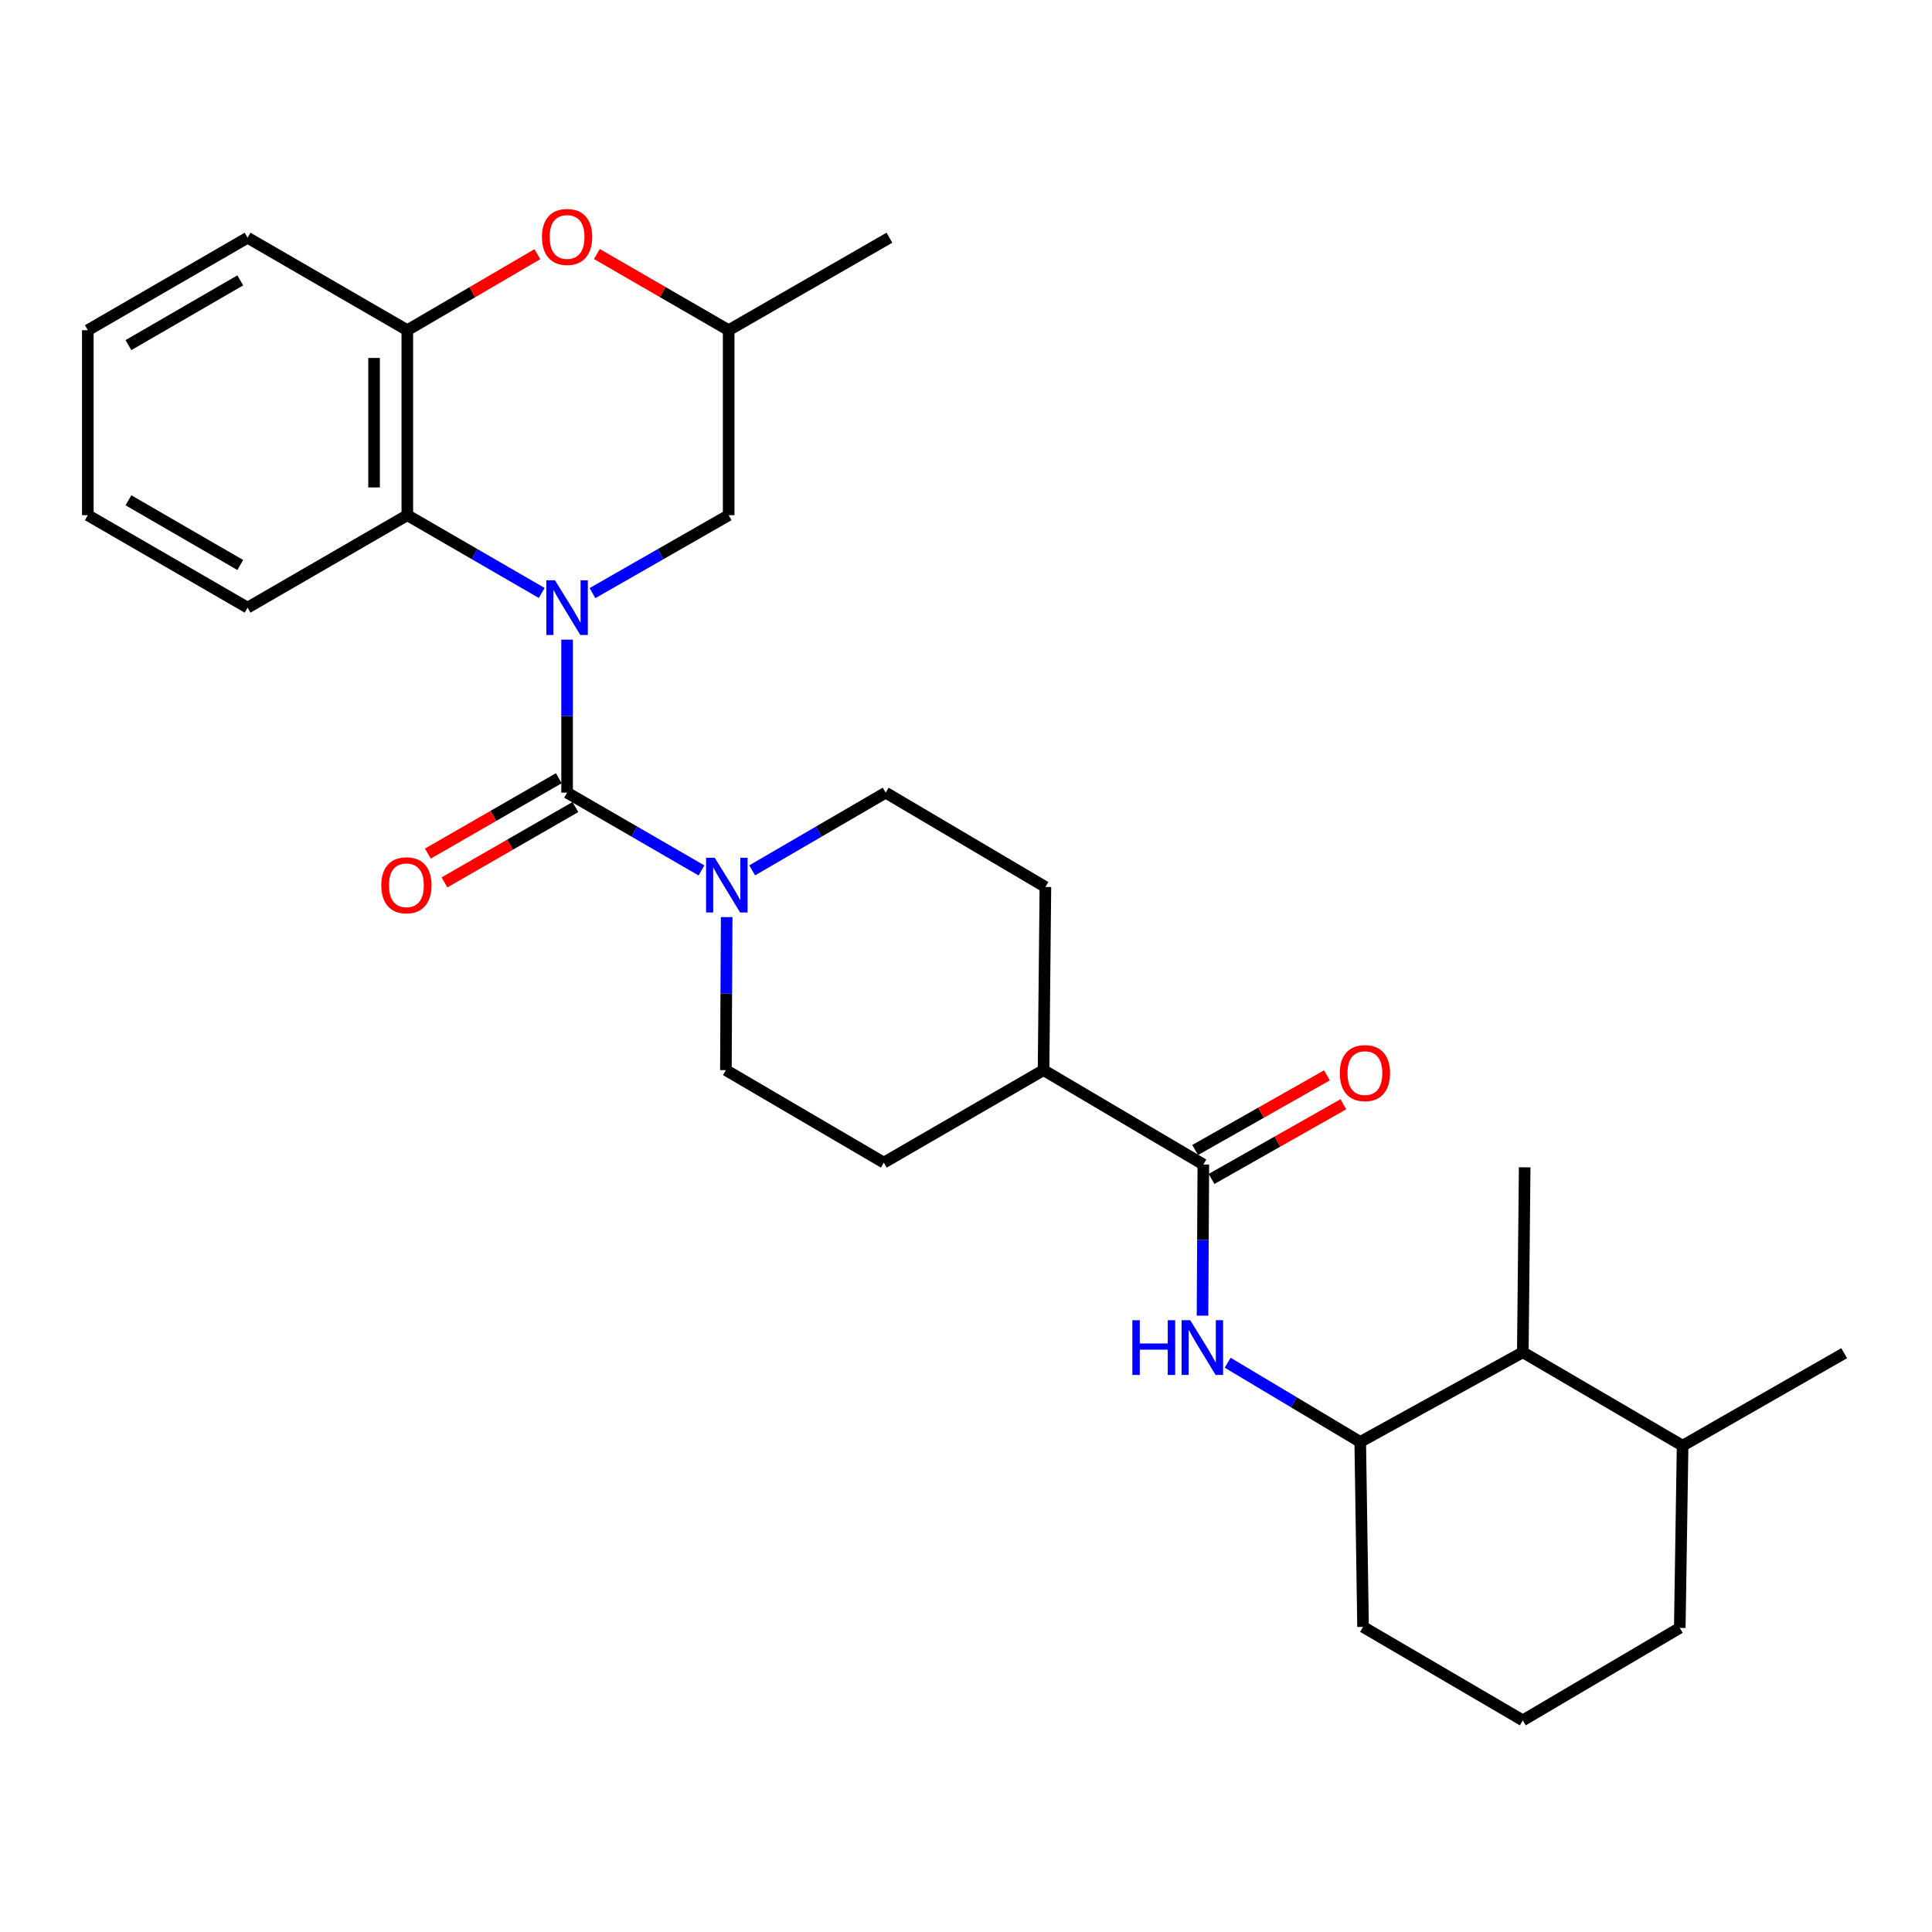 <?xml version='1.0' encoding='iso-8859-1'?>
<svg version='1.1' baseProfile='full'
              xmlns='http://www.w3.org/2000/svg'
                      xmlns:rdkit='http://www.rdkit.org/xml'
                      xmlns:xlink='http://www.w3.org/1999/xlink'
                  xml:space='preserve'
width='1000px' height='1000px' viewBox='0 0 1000 1000'>
<!-- END OF HEADER -->
<rect style='opacity:1.0;fill:#FFFFFF;stroke:none' width='1000' height='1000' x='0' y='0'> </rect>
<path class='bond-0' d='M 293.523,331.072 L 293.523,370.673' style='fill:none;fill-rule:evenodd;stroke:#0000FF;stroke-width:6px;stroke-linecap:butt;stroke-linejoin:miter;stroke-opacity:1' />
<path class='bond-0' d='M 293.523,370.673 L 293.523,410.274' style='fill:none;fill-rule:evenodd;stroke:#000000;stroke-width:6px;stroke-linecap:butt;stroke-linejoin:miter;stroke-opacity:1' />
<path class='bond-2' d='M 280.395,306.92 L 245.611,286.792' style='fill:none;fill-rule:evenodd;stroke:#0000FF;stroke-width:6px;stroke-linecap:butt;stroke-linejoin:miter;stroke-opacity:1' />
<path class='bond-2' d='M 245.611,286.792 L 210.827,266.663' style='fill:none;fill-rule:evenodd;stroke:#000000;stroke-width:6px;stroke-linecap:butt;stroke-linejoin:miter;stroke-opacity:1' />
<path class='bond-8' d='M 306.672,306.994 L 341.914,286.829' style='fill:none;fill-rule:evenodd;stroke:#0000FF;stroke-width:6px;stroke-linecap:butt;stroke-linejoin:miter;stroke-opacity:1' />
<path class='bond-8' d='M 341.914,286.829 L 377.156,266.663' style='fill:none;fill-rule:evenodd;stroke:#000000;stroke-width:6px;stroke-linecap:butt;stroke-linejoin:miter;stroke-opacity:1' />
<path class='bond-1' d='M 293.523,410.274 L 328.302,430.407' style='fill:none;fill-rule:evenodd;stroke:#000000;stroke-width:6px;stroke-linecap:butt;stroke-linejoin:miter;stroke-opacity:1' />
<path class='bond-1' d='M 328.302,430.407 L 363.081,450.539' style='fill:none;fill-rule:evenodd;stroke:#0000FF;stroke-width:6px;stroke-linecap:butt;stroke-linejoin:miter;stroke-opacity:1' />
<path class='bond-10' d='M 289.231,402.816 L 255.348,422.317' style='fill:none;fill-rule:evenodd;stroke:#000000;stroke-width:6px;stroke-linecap:butt;stroke-linejoin:miter;stroke-opacity:1' />
<path class='bond-10' d='M 255.348,422.317 L 221.465,441.818' style='fill:none;fill-rule:evenodd;stroke:#FF0000;stroke-width:6px;stroke-linecap:butt;stroke-linejoin:miter;stroke-opacity:1' />
<path class='bond-10' d='M 297.816,417.733 L 263.933,437.233' style='fill:none;fill-rule:evenodd;stroke:#000000;stroke-width:6px;stroke-linecap:butt;stroke-linejoin:miter;stroke-opacity:1' />
<path class='bond-10' d='M 263.933,437.233 L 230.05,456.734' style='fill:none;fill-rule:evenodd;stroke:#FF0000;stroke-width:6px;stroke-linecap:butt;stroke-linejoin:miter;stroke-opacity:1' />
<path class='bond-12' d='M 376.125,474.692 L 375.924,514.294' style='fill:none;fill-rule:evenodd;stroke:#0000FF;stroke-width:6px;stroke-linecap:butt;stroke-linejoin:miter;stroke-opacity:1' />
<path class='bond-12' d='M 375.924,514.294 L 375.722,553.895' style='fill:none;fill-rule:evenodd;stroke:#000000;stroke-width:6px;stroke-linecap:butt;stroke-linejoin:miter;stroke-opacity:1' />
<path class='bond-13' d='M 389.328,450.501 L 423.878,430.388' style='fill:none;fill-rule:evenodd;stroke:#0000FF;stroke-width:6px;stroke-linecap:butt;stroke-linejoin:miter;stroke-opacity:1' />
<path class='bond-13' d='M 423.878,430.388 L 458.427,410.274' style='fill:none;fill-rule:evenodd;stroke:#000000;stroke-width:6px;stroke-linecap:butt;stroke-linejoin:miter;stroke-opacity:1' />
<path class='bond-5' d='M 210.827,266.663 L 210.827,170.916' style='fill:none;fill-rule:evenodd;stroke:#000000;stroke-width:6px;stroke-linecap:butt;stroke-linejoin:miter;stroke-opacity:1' />
<path class='bond-5' d='M 193.617,252.301 L 193.617,185.278' style='fill:none;fill-rule:evenodd;stroke:#000000;stroke-width:6px;stroke-linecap:butt;stroke-linejoin:miter;stroke-opacity:1' />
<path class='bond-19' d='M 210.827,266.663 L 128.15,314.518' style='fill:none;fill-rule:evenodd;stroke:#000000;stroke-width:6px;stroke-linecap:butt;stroke-linejoin:miter;stroke-opacity:1' />
<path class='bond-3' d='M 622.844,602.734 L 540.138,553.895' style='fill:none;fill-rule:evenodd;stroke:#000000;stroke-width:6px;stroke-linecap:butt;stroke-linejoin:miter;stroke-opacity:1' />
<path class='bond-4' d='M 622.844,602.734 L 622.631,641.856' style='fill:none;fill-rule:evenodd;stroke:#000000;stroke-width:6px;stroke-linecap:butt;stroke-linejoin:miter;stroke-opacity:1' />
<path class='bond-4' d='M 622.631,641.856 L 622.418,680.977' style='fill:none;fill-rule:evenodd;stroke:#0000FF;stroke-width:6px;stroke-linecap:butt;stroke-linejoin:miter;stroke-opacity:1' />
<path class='bond-15' d='M 627.085,610.222 L 661.2,590.896' style='fill:none;fill-rule:evenodd;stroke:#000000;stroke-width:6px;stroke-linecap:butt;stroke-linejoin:miter;stroke-opacity:1' />
<path class='bond-15' d='M 661.2,590.896 L 695.315,571.571' style='fill:none;fill-rule:evenodd;stroke:#FF0000;stroke-width:6px;stroke-linecap:butt;stroke-linejoin:miter;stroke-opacity:1' />
<path class='bond-15' d='M 618.603,595.247 L 652.717,575.922' style='fill:none;fill-rule:evenodd;stroke:#000000;stroke-width:6px;stroke-linecap:butt;stroke-linejoin:miter;stroke-opacity:1' />
<path class='bond-15' d='M 652.717,575.922 L 686.832,556.596' style='fill:none;fill-rule:evenodd;stroke:#FF0000;stroke-width:6px;stroke-linecap:butt;stroke-linejoin:miter;stroke-opacity:1' />
<path class='bond-7' d='M 635.448,705.345 L 669.753,725.84' style='fill:none;fill-rule:evenodd;stroke:#0000FF;stroke-width:6px;stroke-linecap:butt;stroke-linejoin:miter;stroke-opacity:1' />
<path class='bond-7' d='M 669.753,725.84 L 704.058,746.336' style='fill:none;fill-rule:evenodd;stroke:#000000;stroke-width:6px;stroke-linecap:butt;stroke-linejoin:miter;stroke-opacity:1' />
<path class='bond-21' d='M 210.827,170.916 L 128.15,123.043' style='fill:none;fill-rule:evenodd;stroke:#000000;stroke-width:6px;stroke-linecap:butt;stroke-linejoin:miter;stroke-opacity:1' />
<path class='bond-29' d='M 210.827,170.916 L 244.478,151.241' style='fill:none;fill-rule:evenodd;stroke:#000000;stroke-width:6px;stroke-linecap:butt;stroke-linejoin:miter;stroke-opacity:1' />
<path class='bond-29' d='M 244.478,151.241 L 278.128,131.566' style='fill:none;fill-rule:evenodd;stroke:#FF0000;stroke-width:6px;stroke-linecap:butt;stroke-linejoin:miter;stroke-opacity:1' />
<path class='bond-6' d='M 308.938,131.477 L 343.047,151.196' style='fill:none;fill-rule:evenodd;stroke:#FF0000;stroke-width:6px;stroke-linecap:butt;stroke-linejoin:miter;stroke-opacity:1' />
<path class='bond-6' d='M 343.047,151.196 L 377.156,170.916' style='fill:none;fill-rule:evenodd;stroke:#000000;stroke-width:6px;stroke-linecap:butt;stroke-linejoin:miter;stroke-opacity:1' />
<path class='bond-9' d='M 704.058,746.336 L 788.207,699.935' style='fill:none;fill-rule:evenodd;stroke:#000000;stroke-width:6px;stroke-linecap:butt;stroke-linejoin:miter;stroke-opacity:1' />
<path class='bond-20' d='M 704.058,746.336 L 705.511,842.073' style='fill:none;fill-rule:evenodd;stroke:#000000;stroke-width:6px;stroke-linecap:butt;stroke-linejoin:miter;stroke-opacity:1' />
<path class='bond-14' d='M 377.156,266.663 L 377.156,170.916' style='fill:none;fill-rule:evenodd;stroke:#000000;stroke-width:6px;stroke-linecap:butt;stroke-linejoin:miter;stroke-opacity:1' />
<path class='bond-18' d='M 788.207,699.935 L 870.913,748.286' style='fill:none;fill-rule:evenodd;stroke:#000000;stroke-width:6px;stroke-linecap:butt;stroke-linejoin:miter;stroke-opacity:1' />
<path class='bond-23' d='M 788.207,699.935 L 789.173,604.197' style='fill:none;fill-rule:evenodd;stroke:#000000;stroke-width:6px;stroke-linecap:butt;stroke-linejoin:miter;stroke-opacity:1' />
<path class='bond-11' d='M 540.138,553.895 L 541.095,459.104' style='fill:none;fill-rule:evenodd;stroke:#000000;stroke-width:6px;stroke-linecap:butt;stroke-linejoin:miter;stroke-opacity:1' />
<path class='bond-31' d='M 540.138,553.895 L 457.462,601.769' style='fill:none;fill-rule:evenodd;stroke:#000000;stroke-width:6px;stroke-linecap:butt;stroke-linejoin:miter;stroke-opacity:1' />
<path class='bond-16' d='M 375.722,553.895 L 457.462,601.769' style='fill:none;fill-rule:evenodd;stroke:#000000;stroke-width:6px;stroke-linecap:butt;stroke-linejoin:miter;stroke-opacity:1' />
<path class='bond-17' d='M 458.427,410.274 L 541.095,459.104' style='fill:none;fill-rule:evenodd;stroke:#000000;stroke-width:6px;stroke-linecap:butt;stroke-linejoin:miter;stroke-opacity:1' />
<path class='bond-25' d='M 377.156,170.916 L 460.359,123.043' style='fill:none;fill-rule:evenodd;stroke:#000000;stroke-width:6px;stroke-linecap:butt;stroke-linejoin:miter;stroke-opacity:1' />
<path class='bond-26' d='M 870.913,748.286 L 954.545,700.413' style='fill:none;fill-rule:evenodd;stroke:#000000;stroke-width:6px;stroke-linecap:butt;stroke-linejoin:miter;stroke-opacity:1' />
<path class='bond-32' d='M 870.913,748.286 L 869.45,842.59' style='fill:none;fill-rule:evenodd;stroke:#000000;stroke-width:6px;stroke-linecap:butt;stroke-linejoin:miter;stroke-opacity:1' />
<path class='bond-27' d='M 128.15,314.518 L 45.455,266.663' style='fill:none;fill-rule:evenodd;stroke:#000000;stroke-width:6px;stroke-linecap:butt;stroke-linejoin:miter;stroke-opacity:1' />
<path class='bond-27' d='M 124.366,292.443 L 66.479,258.945' style='fill:none;fill-rule:evenodd;stroke:#000000;stroke-width:6px;stroke-linecap:butt;stroke-linejoin:miter;stroke-opacity:1' />
<path class='bond-22' d='M 705.511,842.073 L 788.207,890.454' style='fill:none;fill-rule:evenodd;stroke:#000000;stroke-width:6px;stroke-linecap:butt;stroke-linejoin:miter;stroke-opacity:1' />
<path class='bond-30' d='M 128.15,123.043 L 45.455,170.916' style='fill:none;fill-rule:evenodd;stroke:#000000;stroke-width:6px;stroke-linecap:butt;stroke-linejoin:miter;stroke-opacity:1' />
<path class='bond-30' d='M 124.369,145.118 L 66.482,178.63' style='fill:none;fill-rule:evenodd;stroke:#000000;stroke-width:6px;stroke-linecap:butt;stroke-linejoin:miter;stroke-opacity:1' />
<path class='bond-24' d='M 788.207,890.454 L 869.45,842.59' style='fill:none;fill-rule:evenodd;stroke:#000000;stroke-width:6px;stroke-linecap:butt;stroke-linejoin:miter;stroke-opacity:1' />
<path class='bond-28' d='M 45.455,266.663 L 45.455,170.916' style='fill:none;fill-rule:evenodd;stroke:#000000;stroke-width:6px;stroke-linecap:butt;stroke-linejoin:miter;stroke-opacity:1' />
<path  class='atom-0' d='M 287.263 300.358
L 296.543 315.358
Q 297.463 316.838, 298.943 319.518
Q 300.423 322.198, 300.503 322.358
L 300.503 300.358
L 304.263 300.358
L 304.263 328.678
L 300.383 328.678
L 290.423 312.278
Q 289.263 310.358, 288.023 308.158
Q 286.823 305.958, 286.463 305.278
L 286.463 328.678
L 282.783 328.678
L 282.783 300.358
L 287.263 300.358
' fill='#0000FF'/>
<path  class='atom-2' d='M 369.95 443.978
L 379.23 458.978
Q 380.15 460.458, 381.63 463.138
Q 383.11 465.818, 383.19 465.978
L 383.19 443.978
L 386.95 443.978
L 386.95 472.298
L 383.07 472.298
L 373.11 455.898
Q 371.95 453.978, 370.71 451.778
Q 369.51 449.578, 369.15 448.898
L 369.15 472.298
L 365.47 472.298
L 365.47 443.978
L 369.95 443.978
' fill='#0000FF'/>
<path  class='atom-5' d='M 586.108 683.346
L 589.948 683.346
L 589.948 695.386
L 604.428 695.386
L 604.428 683.346
L 608.268 683.346
L 608.268 711.666
L 604.428 711.666
L 604.428 698.586
L 589.948 698.586
L 589.948 711.666
L 586.108 711.666
L 586.108 683.346
' fill='#0000FF'/>
<path  class='atom-5' d='M 616.068 683.346
L 625.348 698.346
Q 626.268 699.826, 627.748 702.506
Q 629.228 705.186, 629.308 705.346
L 629.308 683.346
L 633.068 683.346
L 633.068 711.666
L 629.188 711.666
L 619.228 695.266
Q 618.068 693.346, 616.828 691.146
Q 615.628 688.946, 615.268 688.266
L 615.268 711.666
L 611.588 711.666
L 611.588 683.346
L 616.068 683.346
' fill='#0000FF'/>
<path  class='atom-7' d='M 280.523 122.644
Q 280.523 115.844, 283.883 112.044
Q 287.243 108.244, 293.523 108.244
Q 299.803 108.244, 303.163 112.044
Q 306.523 115.844, 306.523 122.644
Q 306.523 129.524, 303.123 133.444
Q 299.723 137.324, 293.523 137.324
Q 287.283 137.324, 283.883 133.444
Q 280.523 129.564, 280.523 122.644
M 293.523 134.124
Q 297.843 134.124, 300.163 131.244
Q 302.523 128.324, 302.523 122.644
Q 302.523 117.084, 300.163 114.284
Q 297.843 111.444, 293.523 111.444
Q 289.203 111.444, 286.843 114.244
Q 284.523 117.044, 284.523 122.644
Q 284.523 128.364, 286.843 131.244
Q 289.203 134.124, 293.523 134.124
' fill='#FF0000'/>
<path  class='atom-11' d='M 197.359 458.218
Q 197.359 451.418, 200.719 447.618
Q 204.079 443.818, 210.359 443.818
Q 216.639 443.818, 219.999 447.618
Q 223.359 451.418, 223.359 458.218
Q 223.359 465.098, 219.959 469.018
Q 216.559 472.898, 210.359 472.898
Q 204.119 472.898, 200.719 469.018
Q 197.359 465.138, 197.359 458.218
M 210.359 469.698
Q 214.679 469.698, 216.999 466.818
Q 219.359 463.898, 219.359 458.218
Q 219.359 452.658, 216.999 449.858
Q 214.679 447.018, 210.359 447.018
Q 206.039 447.018, 203.679 449.818
Q 201.359 452.618, 201.359 458.218
Q 201.359 463.938, 203.679 466.818
Q 206.039 469.698, 210.359 469.698
' fill='#FF0000'/>
<path  class='atom-16' d='M 693.477 555.438
Q 693.477 548.638, 696.837 544.838
Q 700.197 541.038, 706.477 541.038
Q 712.757 541.038, 716.117 544.838
Q 719.477 548.638, 719.477 555.438
Q 719.477 562.318, 716.077 566.238
Q 712.677 570.118, 706.477 570.118
Q 700.237 570.118, 696.837 566.238
Q 693.477 562.358, 693.477 555.438
M 706.477 566.918
Q 710.797 566.918, 713.117 564.038
Q 715.477 561.118, 715.477 555.438
Q 715.477 549.878, 713.117 547.078
Q 710.797 544.238, 706.477 544.238
Q 702.157 544.238, 699.797 547.038
Q 697.477 549.838, 697.477 555.438
Q 697.477 561.158, 699.797 564.038
Q 702.157 566.918, 706.477 566.918
' fill='#FF0000'/>
</svg>

